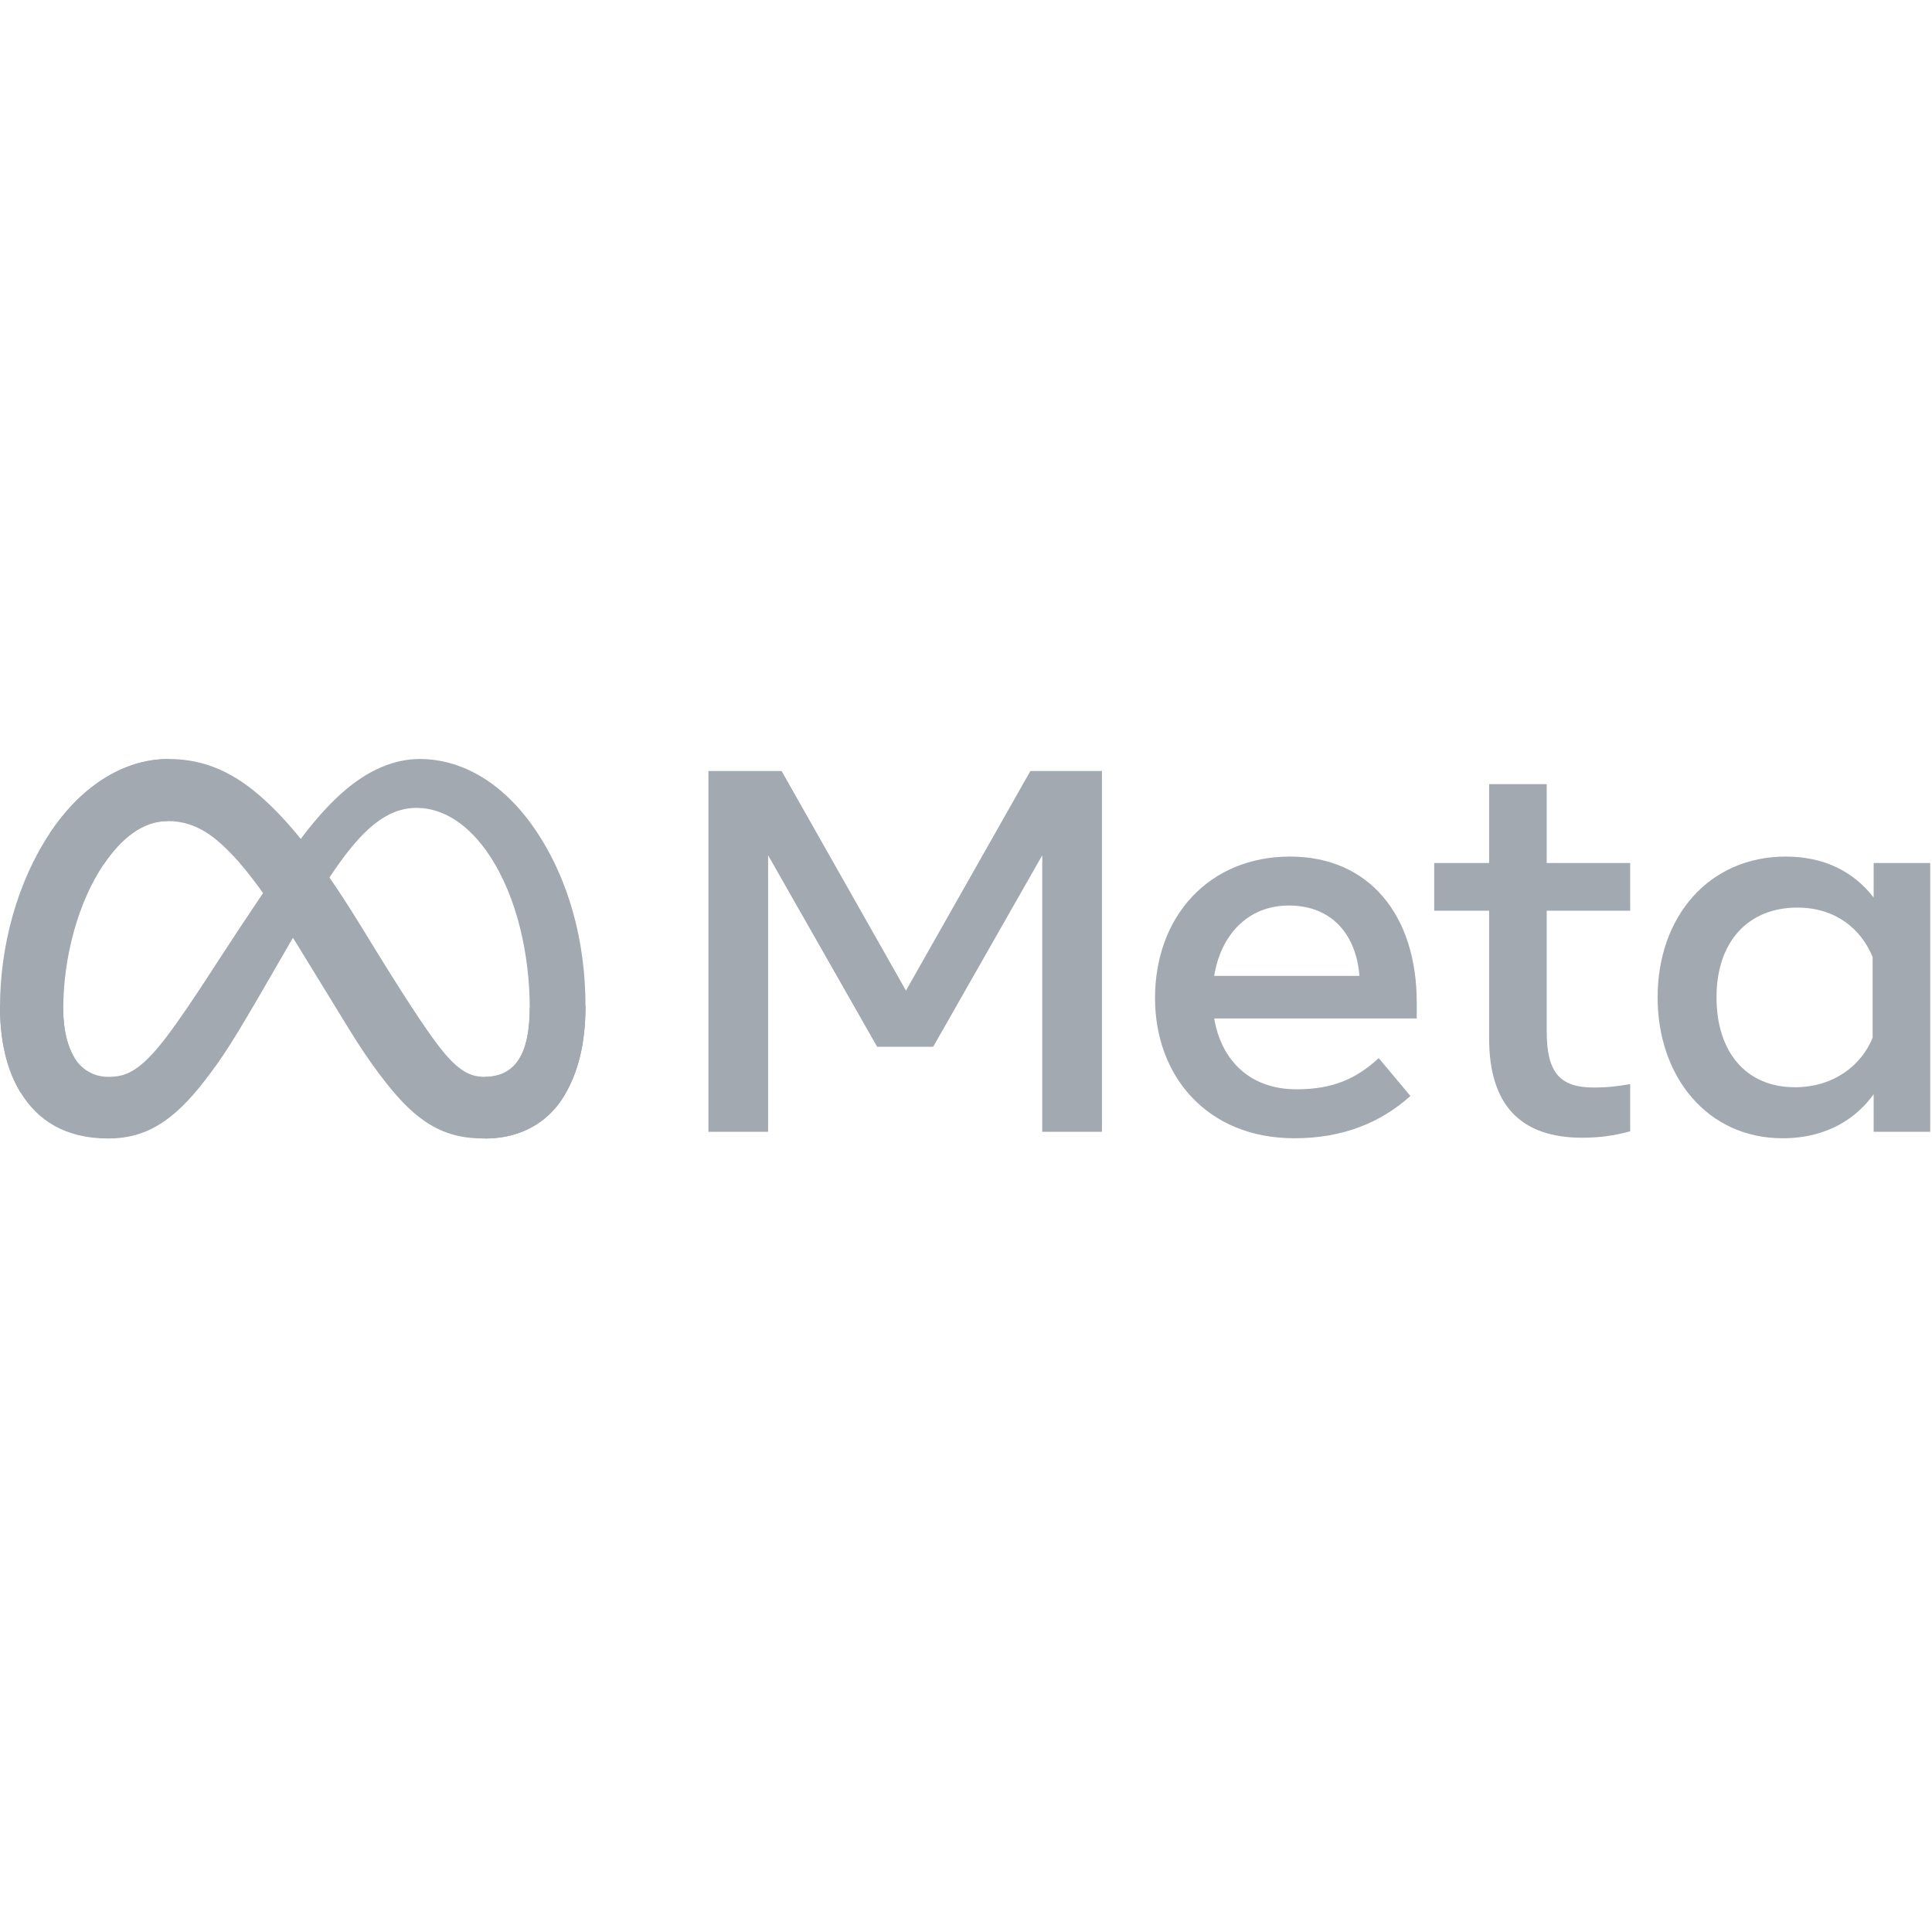 <svg width="56" height="56" viewBox="0 0 56 56" fill="none" xmlns="http://www.w3.org/2000/svg">
<g clipPath="url(#clip0_3477_9182)">
<path d="M1.833 29.254C1.833 29.887 1.975 30.372 2.161 30.666C2.405 31.05 2.768 31.213 3.139 31.213C3.617 31.213 4.054 31.098 4.897 29.96C5.572 29.049 6.368 27.769 6.903 26.967L7.81 25.608C8.439 24.664 9.168 23.614 10.004 22.903C10.686 22.323 11.422 22 12.163 22C13.406 22 14.591 22.703 15.497 24.022C16.489 25.466 16.971 27.286 16.971 29.163C16.971 30.279 16.745 31.099 16.362 31.747C15.991 32.374 15.269 33 14.054 33V31.213C15.094 31.213 15.354 30.28 15.354 29.213C15.354 27.691 14.99 26.003 14.189 24.796C13.621 23.94 12.884 23.417 12.074 23.417C11.198 23.417 10.492 24.062 9.7 25.212C9.279 25.823 8.846 26.568 8.36 27.408L7.826 28.333C6.751 30.191 6.479 30.615 5.942 31.313C5.001 32.536 4.197 33 3.139 33C1.884 33 1.09 32.47 0.598 31.67C0.197 31.019 0 30.164 0 29.19L1.833 29.254Z" fill="#A2A9B0"/>
<path d="M1.445 24.148C2.286 22.884 3.498 22 4.89 22C5.695 22 6.496 22.233 7.332 22.899C8.247 23.628 9.222 24.827 10.438 26.804L10.874 27.514C11.927 29.225 12.526 30.106 12.877 30.521C13.328 31.055 13.643 31.213 14.054 31.213C15.094 31.213 15.354 30.28 15.354 29.213L16.971 29.163C16.971 30.279 16.745 31.099 16.362 31.747C15.991 32.374 15.269 33 14.054 33C13.298 33 12.629 32.84 11.889 32.159C11.32 31.636 10.655 30.707 10.143 29.872L8.621 27.391C7.857 26.145 7.157 25.217 6.751 24.797C6.315 24.345 5.755 23.799 4.86 23.799C4.136 23.799 3.521 24.294 3.006 25.053L1.445 24.148Z" fill="#A2A9B0"/>
<path d="M4.86 23.799C4.136 23.799 3.521 24.294 3.006 25.053C2.279 26.125 1.833 27.721 1.833 29.254C1.833 29.887 1.975 30.372 2.161 30.666L0.598 31.67C0.197 31.019 0 30.164 0 29.19C0 27.419 0.498 25.574 1.445 24.148C2.286 22.884 3.498 22 4.89 22L4.86 23.799Z" fill="#A2A9B0"/>
<path d="M20.534 22.348H22.655L26.26 28.713L29.866 22.348H31.94V32.806H30.21V24.791L27.048 30.342H25.425L22.264 24.791V32.806H20.534V22.348ZM37.36 26.247C36.12 26.247 35.373 27.159 35.194 28.287H39.404C39.317 27.125 38.63 26.247 37.36 26.247ZM33.479 28.93C33.479 26.555 35.051 24.828 37.391 24.828C39.691 24.828 41.065 26.534 41.065 29.056V29.52H35.194C35.402 30.747 36.237 31.574 37.582 31.574C38.656 31.574 39.327 31.254 39.963 30.67L40.882 31.768C40.016 32.545 38.915 32.993 37.521 32.993C34.989 32.993 33.479 31.191 33.479 28.93ZM43.163 26.397H41.571V25.015H43.163V22.729H44.832V25.015H47.251V26.397H44.832V29.901C44.832 31.097 45.224 31.522 46.187 31.522C46.627 31.522 46.879 31.485 47.251 31.424V32.792C46.787 32.919 46.344 32.978 45.865 32.978C44.063 32.978 43.163 32.017 43.163 30.095V26.397ZM54.279 27.741C53.943 26.916 53.196 26.307 52.097 26.307C50.669 26.307 49.754 27.296 49.754 28.907C49.754 30.477 50.596 31.514 52.028 31.514C53.154 31.514 53.958 30.875 54.279 30.08V27.741ZM55.948 32.806H54.309V31.716C53.851 32.358 53.018 32.993 51.668 32.993C49.498 32.993 48.047 31.22 48.047 28.907C48.047 26.572 49.532 24.828 51.76 24.828C52.862 24.828 53.726 25.257 54.309 26.016V25.015H55.948V32.806Z" fill="#A2A9B0"/>
</g>
<defs>
<clipPath id="clip0_3477_9182">
<rect width="55.948" height="11" fill="white" transform="translate(0 22)"/>
</clipPath>
</defs>
</svg>
